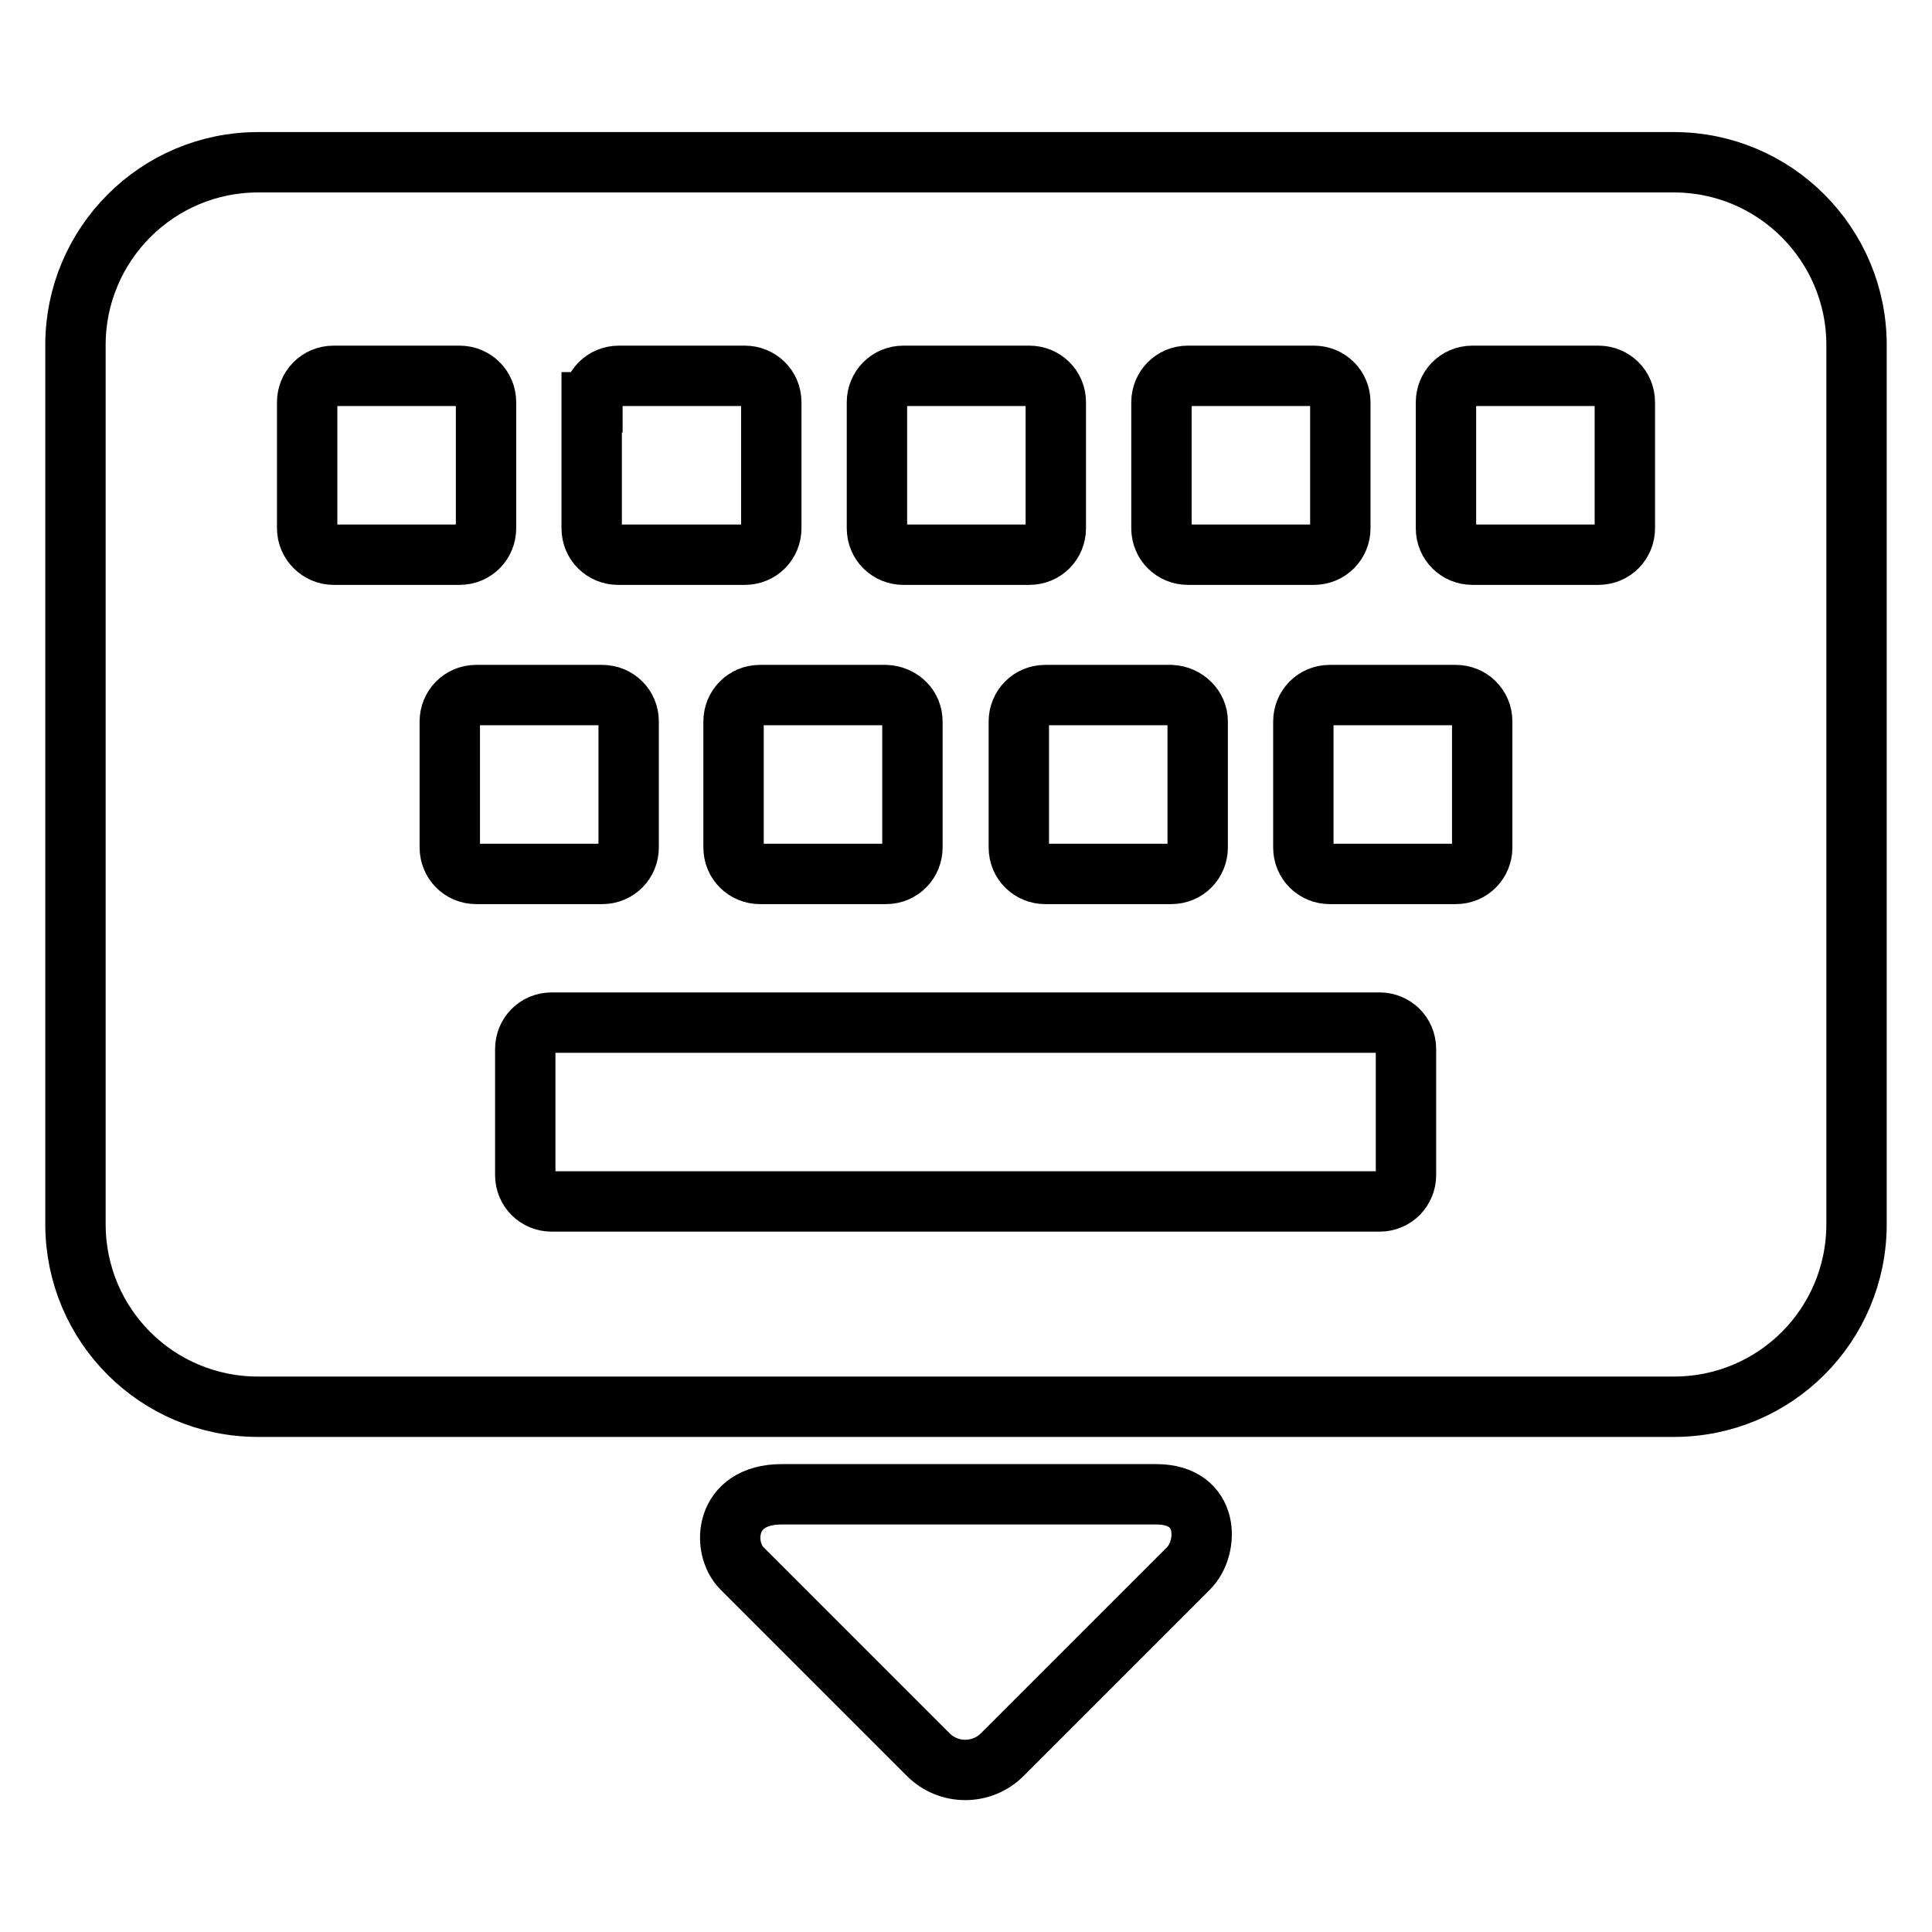 <?xml version="1.0" encoding="utf-8"?>
<!-- Svg Vector Icons : http://www.onlinewebfonts.com/icon -->
<!DOCTYPE svg PUBLIC "-//W3C//DTD SVG 1.1//EN" "http://www.w3.org/Graphics/SVG/1.1/DTD/svg11.dtd">
<svg version="1.1" xmlns="http://www.w3.org/2000/svg" xmlns:xlink="http://www.w3.org/1999/xlink" x="0px" y="0px" viewBox="0 0 256 256" enable-background="new 0 0 256 256" xml:space="preserve">
<g> <path stroke-width="8" fill-opacity="0" stroke="#000000"  d="M221.8,21.5H34.2C20.8,21.5,10,32.4,10,45.7v116.5c0,13.4,10.8,24.2,24.2,24.2h187.6 c13.4,0,24.2-10.8,24.2-24.2V45.7C246,32.4,235.2,21.5,221.8,21.5z M153.9,53.3c0-1.9,1.5-3.5,3.5-3.5h16.7c1.9,0,3.5,1.5,3.5,3.5 V70c0,1.9-1.5,3.5-3.5,3.5h-16.7c-1.9,0-3.5-1.5-3.5-3.5V53.3z M158.7,95.6v16.7c0,1.9-1.5,3.5-3.5,3.5h-16.7 c-1.9,0-3.5-1.5-3.5-3.5V95.6c0-1.9,1.5-3.5,3.5-3.5h16.7C157.1,92.2,158.7,93.7,158.7,95.6z M116.2,53.3c0-1.9,1.5-3.5,3.5-3.5 h16.7c1.9,0,3.5,1.5,3.5,3.5V70c0,1.9-1.5,3.5-3.5,3.5h-16.7c-1.9,0-3.5-1.5-3.5-3.5V53.3z M120.9,95.6v16.7c0,1.9-1.5,3.5-3.5,3.5 h-16.7c-1.9,0-3.5-1.5-3.5-3.5V95.6c0-1.9,1.5-3.5,3.5-3.5h16.7C119.4,92.2,120.9,93.7,120.9,95.6z M78.5,53.3 c0-1.9,1.5-3.5,3.5-3.5h16.7c1.9,0,3.5,1.5,3.5,3.5V70c0,1.9-1.5,3.5-3.5,3.5H81.9c-1.9,0-3.5-1.5-3.5-3.5V53.3z M40.7,70V53.3 c0-1.9,1.5-3.5,3.5-3.5h16.7c1.9,0,3.5,1.5,3.5,3.5V70c0,1.9-1.5,3.5-3.5,3.5H44.2C42.3,73.5,40.7,71.9,40.7,70z M59.6,112.3V95.6 c0-1.9,1.5-3.5,3.5-3.5h16.7c1.9,0,3.5,1.5,3.5,3.5v16.7c0,1.9-1.5,3.5-3.5,3.5H63.1C61.1,115.8,59.6,114.2,59.6,112.3z  M186.3,155.7c0,1.9-1.5,3.5-3.5,3.5H73.1c-1.9,0-3.5-1.5-3.5-3.5V139c0-1.9,1.5-3.5,3.5-3.5h109.7c1.9,0,3.5,1.5,3.5,3.5V155.7z  M196.4,112.3c0,1.9-1.5,3.5-3.5,3.5h-16.7c-1.9,0-3.5-1.5-3.5-3.5V95.6c0-1.9,1.5-3.5,3.5-3.5h16.7c1.9,0,3.5,1.5,3.5,3.5V112.3z  M215.3,70c0,1.9-1.5,3.5-3.5,3.5h-16.7c-1.9,0-3.5-1.5-3.5-3.5V53.3c0-1.9,1.5-3.5,3.5-3.5h16.7c1.9,0,3.5,1.5,3.5,3.5V70z  M153.2,198h-49.6c-7.7,0-8,7.1-5.3,9.8l24.7,24.7c2.7,2.7,7.1,2.7,9.8,0l24.7-24.7C160.2,205.1,160.4,198,153.2,198z"/></g>
</svg>
